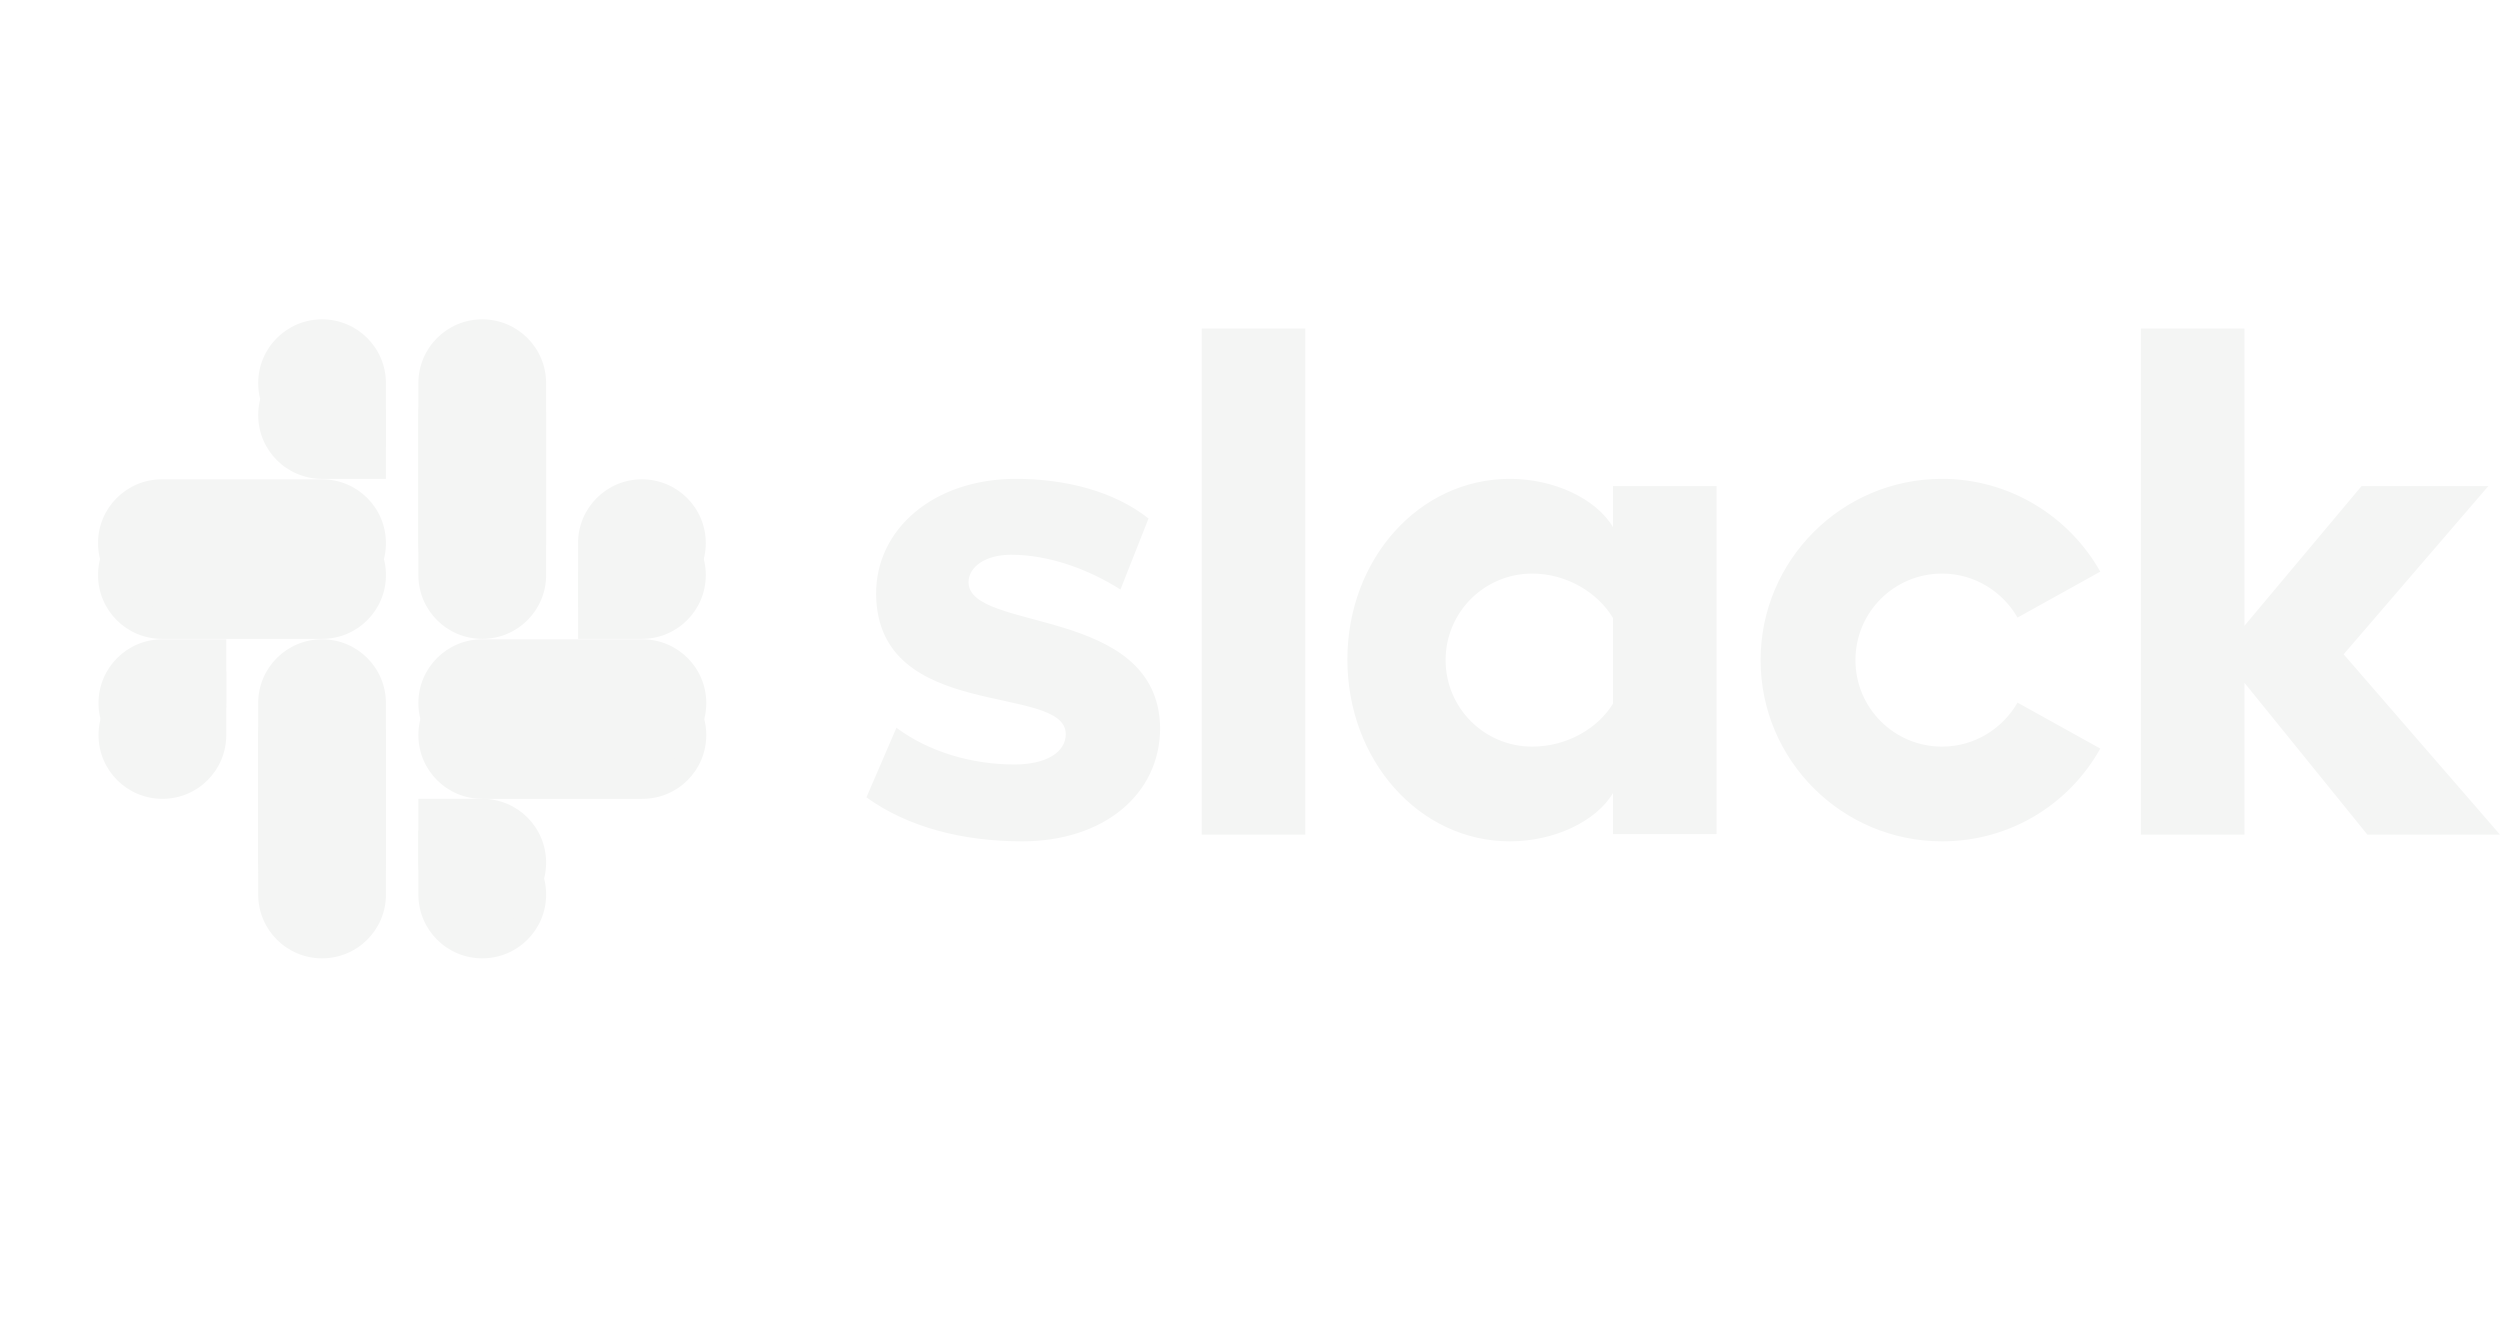 <svg width="153" height="81" viewBox="0 0 153 81" fill="none" xmlns="http://www.w3.org/2000/svg">
<g filter="url(#filter0_d)">
<path fill-rule="evenodd" clip-rule="evenodd" d="M15.802 23.449C15.802 25.608 17.549 27.353 19.711 27.353H23.62V23.449C23.62 21.29 21.873 19.544 19.711 19.544C17.549 19.544 15.802 21.29 15.802 23.449ZM23.62 33.24C23.62 31.08 21.873 29.335 19.711 29.335H9.91C7.748 29.335 6.001 31.08 6.001 33.24C6.001 35.399 7.748 37.144 9.91 37.144H19.711C21.873 37.144 23.62 35.399 23.62 33.24ZM9.939 46.935C12.1 46.935 13.848 45.19 13.848 43.031V39.126H9.939C7.777 39.126 6.03 40.871 6.03 43.031C6.03 45.19 7.777 46.935 9.939 46.935ZM19.711 39.126C17.549 39.126 15.802 40.871 15.802 43.031V52.792C15.802 54.951 17.549 56.696 19.711 56.696C21.872 56.696 23.62 54.951 23.62 52.792V43.031C23.62 40.871 21.872 39.126 19.711 39.126ZM35.377 33.24C35.377 31.08 37.124 29.335 39.286 29.335C41.448 29.335 43.195 31.08 43.195 33.24C43.195 35.399 41.448 37.144 39.286 37.144H35.377V33.24ZM33.423 33.24C33.423 35.399 31.676 37.144 29.514 37.144C27.352 37.144 25.605 35.399 25.605 33.24V23.449C25.605 21.29 27.352 19.544 29.514 19.544C31.676 19.544 33.423 21.29 33.423 23.449V33.24ZM33.423 52.792C33.423 50.633 31.676 48.887 29.514 48.887H25.605V52.792C25.605 54.951 27.352 56.696 29.514 56.696C31.676 56.696 33.423 54.951 33.423 52.792ZM25.605 43.031C25.605 45.19 27.352 46.935 29.514 46.935H39.316C41.477 46.935 43.224 45.19 43.224 43.031C43.224 40.871 41.477 39.126 39.316 39.126H29.514C27.352 39.126 25.605 40.871 25.605 43.031Z" fill="#F4F5F4"/>
</g>
<path d="M53.026 48.798L54.862 44.539C56.846 46.018 59.481 46.787 62.087 46.787C64.012 46.787 65.226 46.047 65.226 44.923C65.196 41.788 53.707 44.243 53.618 36.375C53.588 32.382 57.142 29.306 62.176 29.306C65.167 29.306 68.157 30.045 70.29 31.731L68.572 36.079C66.618 34.837 64.189 33.95 61.88 33.95C60.31 33.95 59.274 34.689 59.274 35.636C59.303 38.712 70.882 37.026 71 44.539C71 48.621 67.536 51.49 62.561 51.49C58.918 51.49 55.572 50.632 53.026 48.798ZM123.473 43.001C122.555 44.598 120.837 45.693 118.853 45.693C115.922 45.693 113.553 43.326 113.553 40.398C113.553 37.469 115.922 35.103 118.853 35.103C120.837 35.103 122.555 36.198 123.473 37.795L128.537 34.985C126.641 31.613 122.999 29.306 118.853 29.306C112.724 29.306 107.749 34.275 107.749 40.398C107.749 46.521 112.724 51.49 118.853 51.49C123.029 51.49 126.641 49.212 128.537 45.811L123.473 43.001ZM73.547 20.106H79.884V51.076H73.547V20.106ZM131.024 20.106V51.076H137.361V41.788L144.882 51.076H152.996L143.431 40.043L152.285 29.749H144.527L137.361 38.298V20.106H131.024ZM98.717 43.06C97.799 44.569 95.904 45.693 93.772 45.693C90.84 45.693 88.471 43.326 88.471 40.398C88.471 37.469 90.84 35.103 93.772 35.103C95.904 35.103 97.799 36.286 98.717 37.824V43.06ZM98.717 29.749V32.264C97.681 30.518 95.105 29.306 92.41 29.306C86.843 29.306 82.46 34.216 82.46 40.368C82.46 46.521 86.843 51.49 92.41 51.49C95.105 51.49 97.681 50.277 98.717 48.532V51.046H105.054V29.749H98.717Z" fill="#F4F5F4"/>
<path d="M13.847 43.031C13.847 45.19 12.1 46.935 9.938 46.935C7.776 46.935 6.029 45.19 6.029 43.031C6.029 40.871 7.776 39.126 9.938 39.126H13.847V43.031ZM15.801 43.031C15.801 40.871 17.548 39.126 19.71 39.126C21.872 39.126 23.619 40.871 23.619 43.031V52.792C23.619 54.951 21.872 56.696 19.71 56.696C17.548 56.696 15.801 54.951 15.801 52.792V43.031Z" fill="#F4F5F4"/>
<path d="M19.71 27.353C17.549 27.353 15.802 25.608 15.802 23.449C15.802 21.29 17.549 19.544 19.71 19.544C21.872 19.544 23.619 21.29 23.619 23.449V27.353H19.71ZM19.71 29.335C21.872 29.335 23.619 31.08 23.619 33.24C23.619 35.399 21.872 37.144 19.71 37.144H9.909C7.747 37.144 6 35.399 6 33.24C6 31.08 7.747 29.335 9.909 29.335H19.71Z" fill="#F4F5F4"/>
<path d="M35.377 33.24C35.377 31.08 37.124 29.335 39.285 29.335C41.447 29.335 43.194 31.08 43.194 33.24C43.194 35.399 41.447 37.144 39.285 37.144H35.377V33.24ZM33.422 33.24C33.422 35.399 31.675 37.144 29.513 37.144C27.352 37.144 25.605 35.399 25.605 33.24V23.449C25.605 21.29 27.352 19.544 29.513 19.544C31.675 19.544 33.422 21.29 33.422 23.449V33.24Z" fill="#F4F5F4"/>
<path d="M29.513 48.887C31.675 48.887 33.422 50.633 33.422 52.792C33.422 54.951 31.675 56.696 29.513 56.696C27.352 56.696 25.605 54.951 25.605 52.792V48.887H29.513ZM29.513 46.935C27.352 46.935 25.605 45.19 25.605 43.031C25.605 40.871 27.352 39.126 29.513 39.126H39.315C41.477 39.126 43.224 40.871 43.224 43.031C43.224 45.19 41.477 46.935 39.315 46.935H29.513Z" fill="#F4F5F4"/>
<defs>
<filter id="filter0_d" x="0.14" y="15.637" width="48.946" height="48.874" filterUnits="userSpaceOnUse" color-interpolation-filters="sRGB">
<feFlood flood-opacity="0" result="BackgroundImageFix"/>
<feColorMatrix in="SourceAlpha" type="matrix" values="0 0 0 0 0 0 0 0 0 0 0 0 0 0 0 0 0 0 127 0"/>
<feOffset dy="1.954"/>
<feGaussianBlur stdDeviation="2.93"/>
<feColorMatrix type="matrix" values="0 0 0 0 0.133 0 0 0 0 0.169 0 0 0 0 0.141 0 0 0 0.08 0"/>
<feBlend mode="normal" in2="BackgroundImageFix" result="effect1_dropShadow"/>
<feBlend mode="normal" in="SourceGraphic" in2="effect1_dropShadow" result="shape"/>
</filter>
</defs>
</svg>

